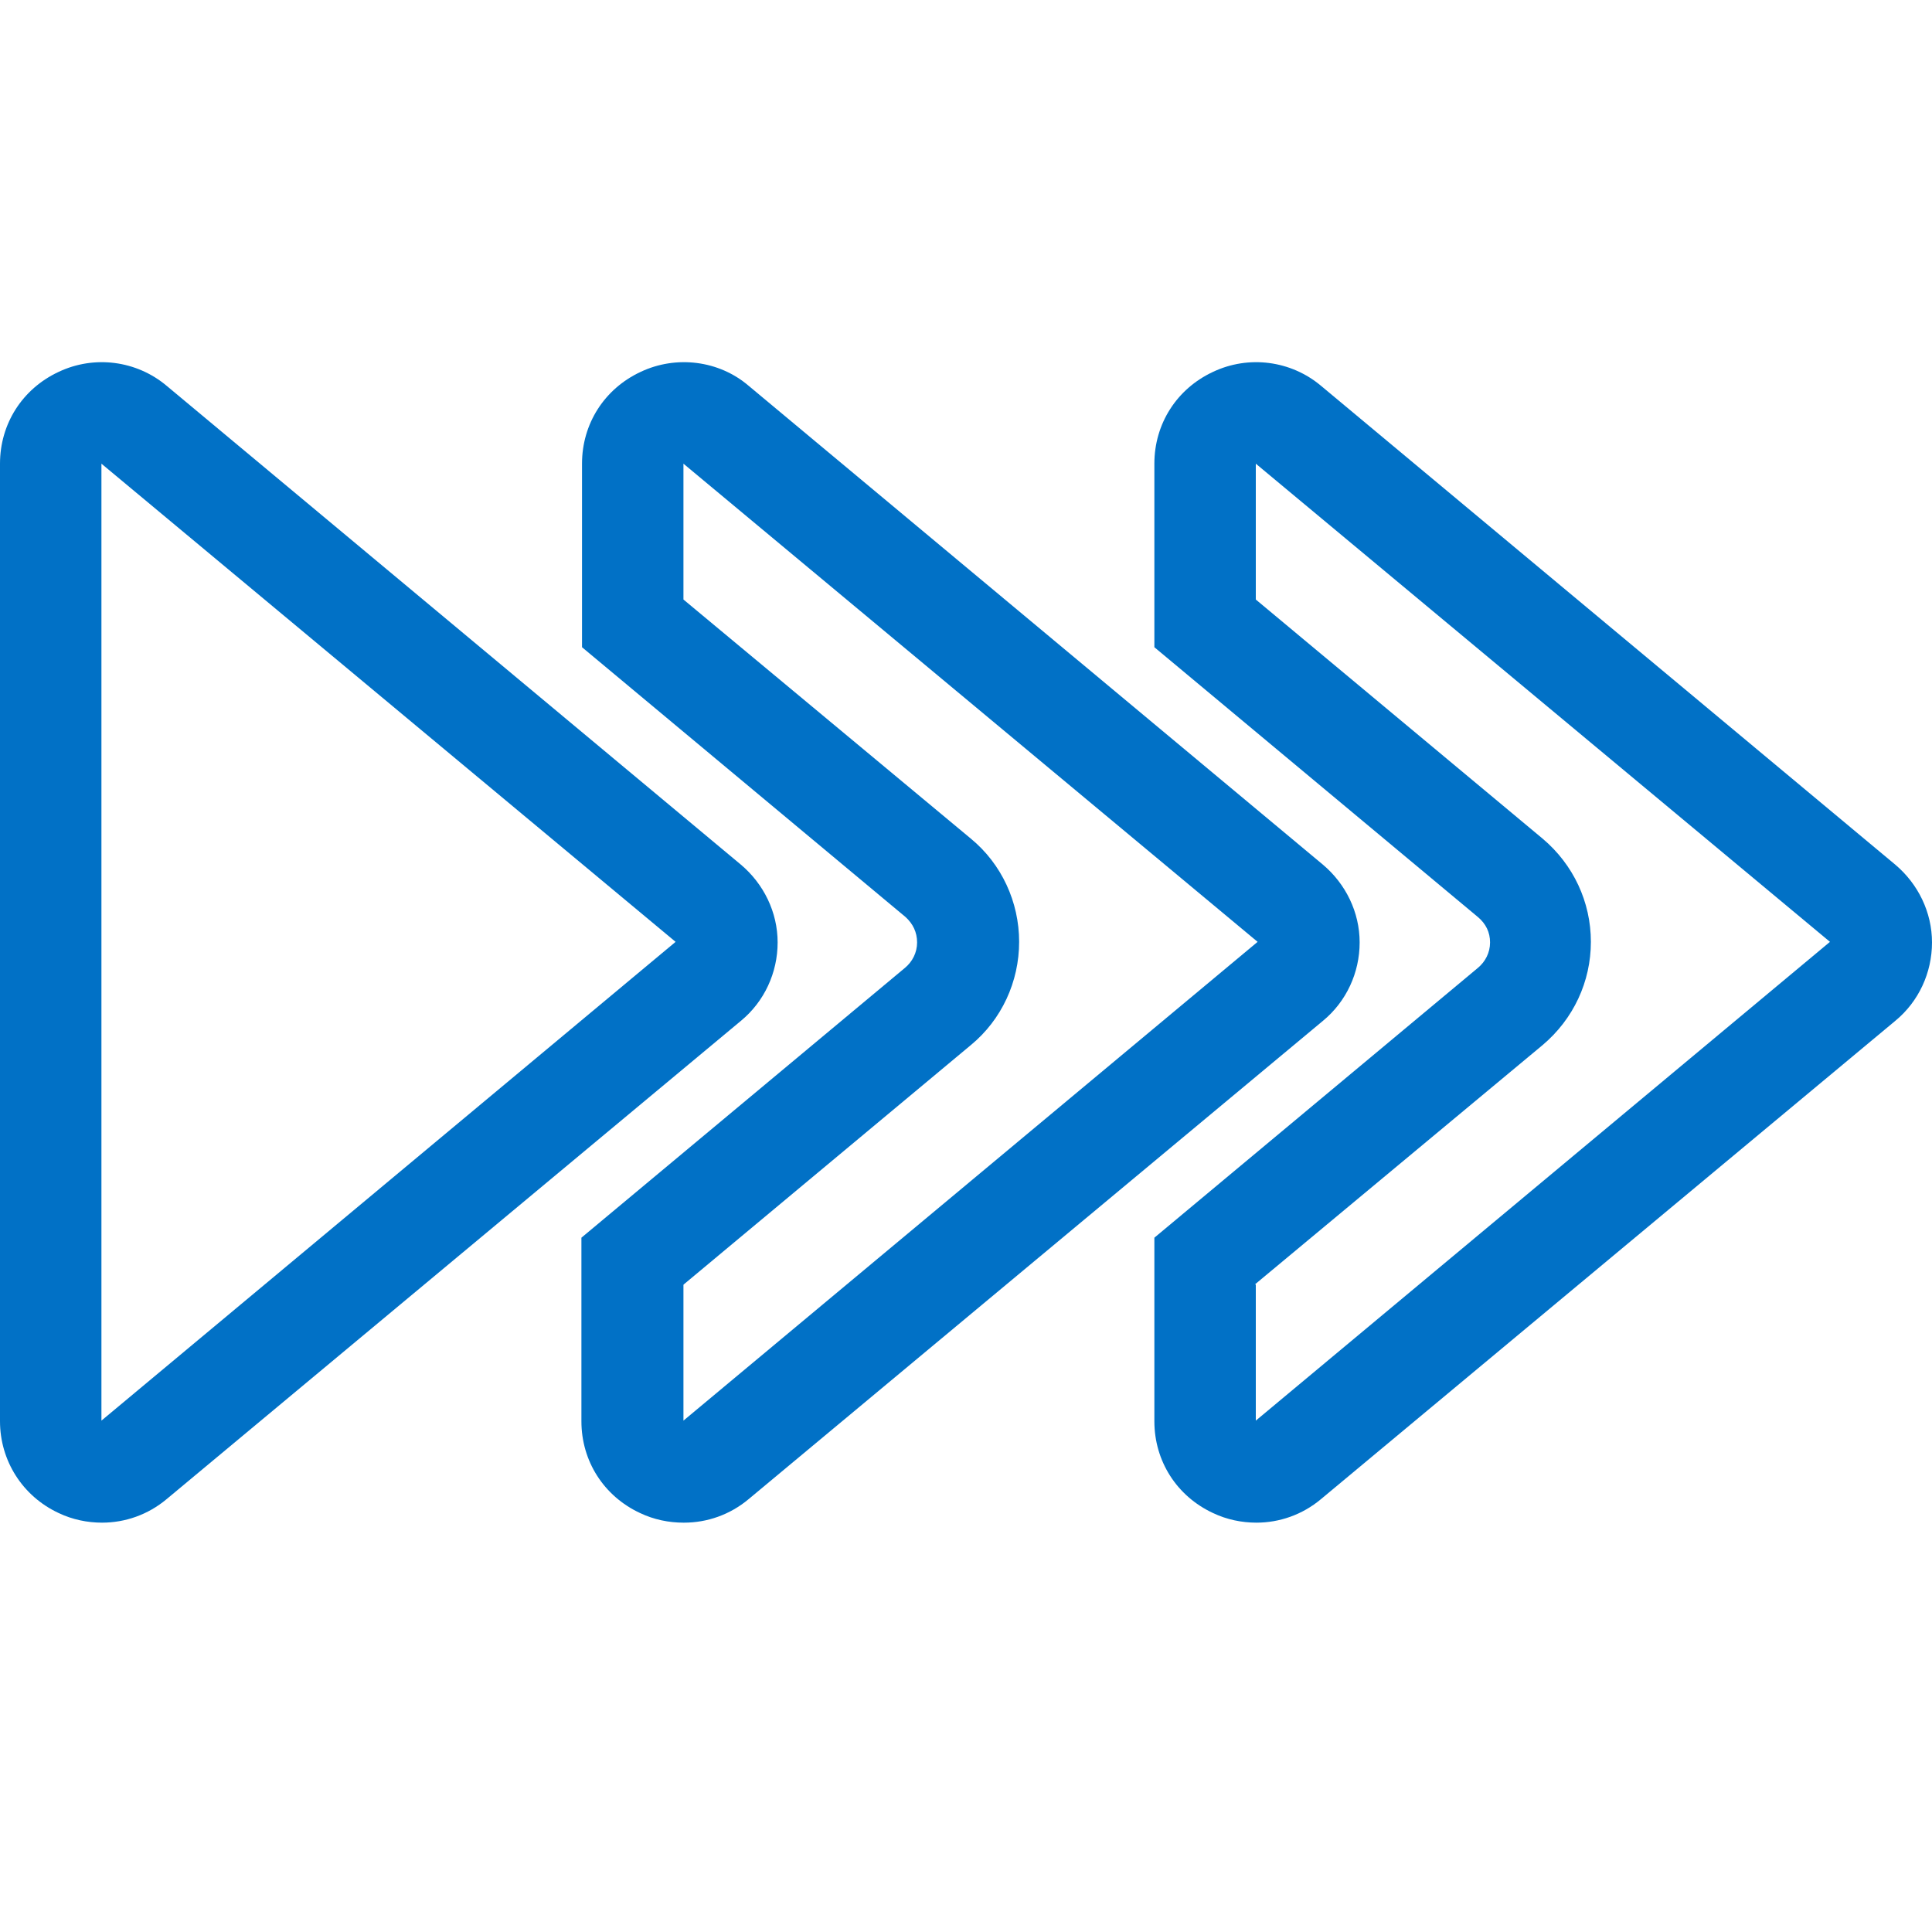<svg fill="none" height="32" viewBox="0 0 32 32" width="32" xmlns="http://www.w3.org/2000/svg"><path d="m20.81 25.22c-.24 0-.49-.05-.72-.16-.6-.28-.97-.86-.97-1.52v-3.04l5.36-4.47c.12-.1.2-.25.2-.42s-.07-.31-.2-.42l-5.36-4.47v-3.04c0-.66.37-1.24.97-1.52.59-.28 1.29-.19 1.79.23l9.51 7.93c.38.32.61.79.61 1.29s-.22.98-.61 1.3l-9.51 7.92c-.31.26-.69.39-1.07.39zm-.01-3.94v2.25l9.51-7.93-9.51-7.92v2.25l4.75 3.96c.51.43.8 1.05.8 1.71s-.29 1.28-.8 1.71l-4.76 3.96zm-9.48 3.94c-.24 0-.49-.05-.72-.16-.6-.28-.97-.86-.97-1.52v-3.04l5.36-4.47c.12-.1.2-.25.2-.42s-.07-.31-.19-.42l-5.36-4.47v-3.04c0-.66.37-1.24.97-1.52.59-.28 1.3-.19 1.79.23l9.51 7.93c.38.32.61.79.61 1.29s-.22.98-.61 1.3l-9.51 7.92c-.31.26-.69.39-1.07.39zm0-3.94v2.25l9.51-7.93-9.51-7.92v2.25l4.76 3.96c.51.42.8 1.05.8 1.71s-.29 1.29-.8 1.71l-4.75 3.96zm-9.63 3.94c-.24 0-.49-.05-.72-.16-.6-.28-.97-.87-.97-1.52v-15.86c0-.66.37-1.24.97-1.52.59-.28 1.29-.19 1.79.23l9.51 7.93c.38.32.61.79.61 1.29s-.22.98-.61 1.3l-9.51 7.92c-.31.26-.69.39-1.07.39zm-.01-17.54v15.85l9.51-7.93z" fill="#0171c6"/></svg>